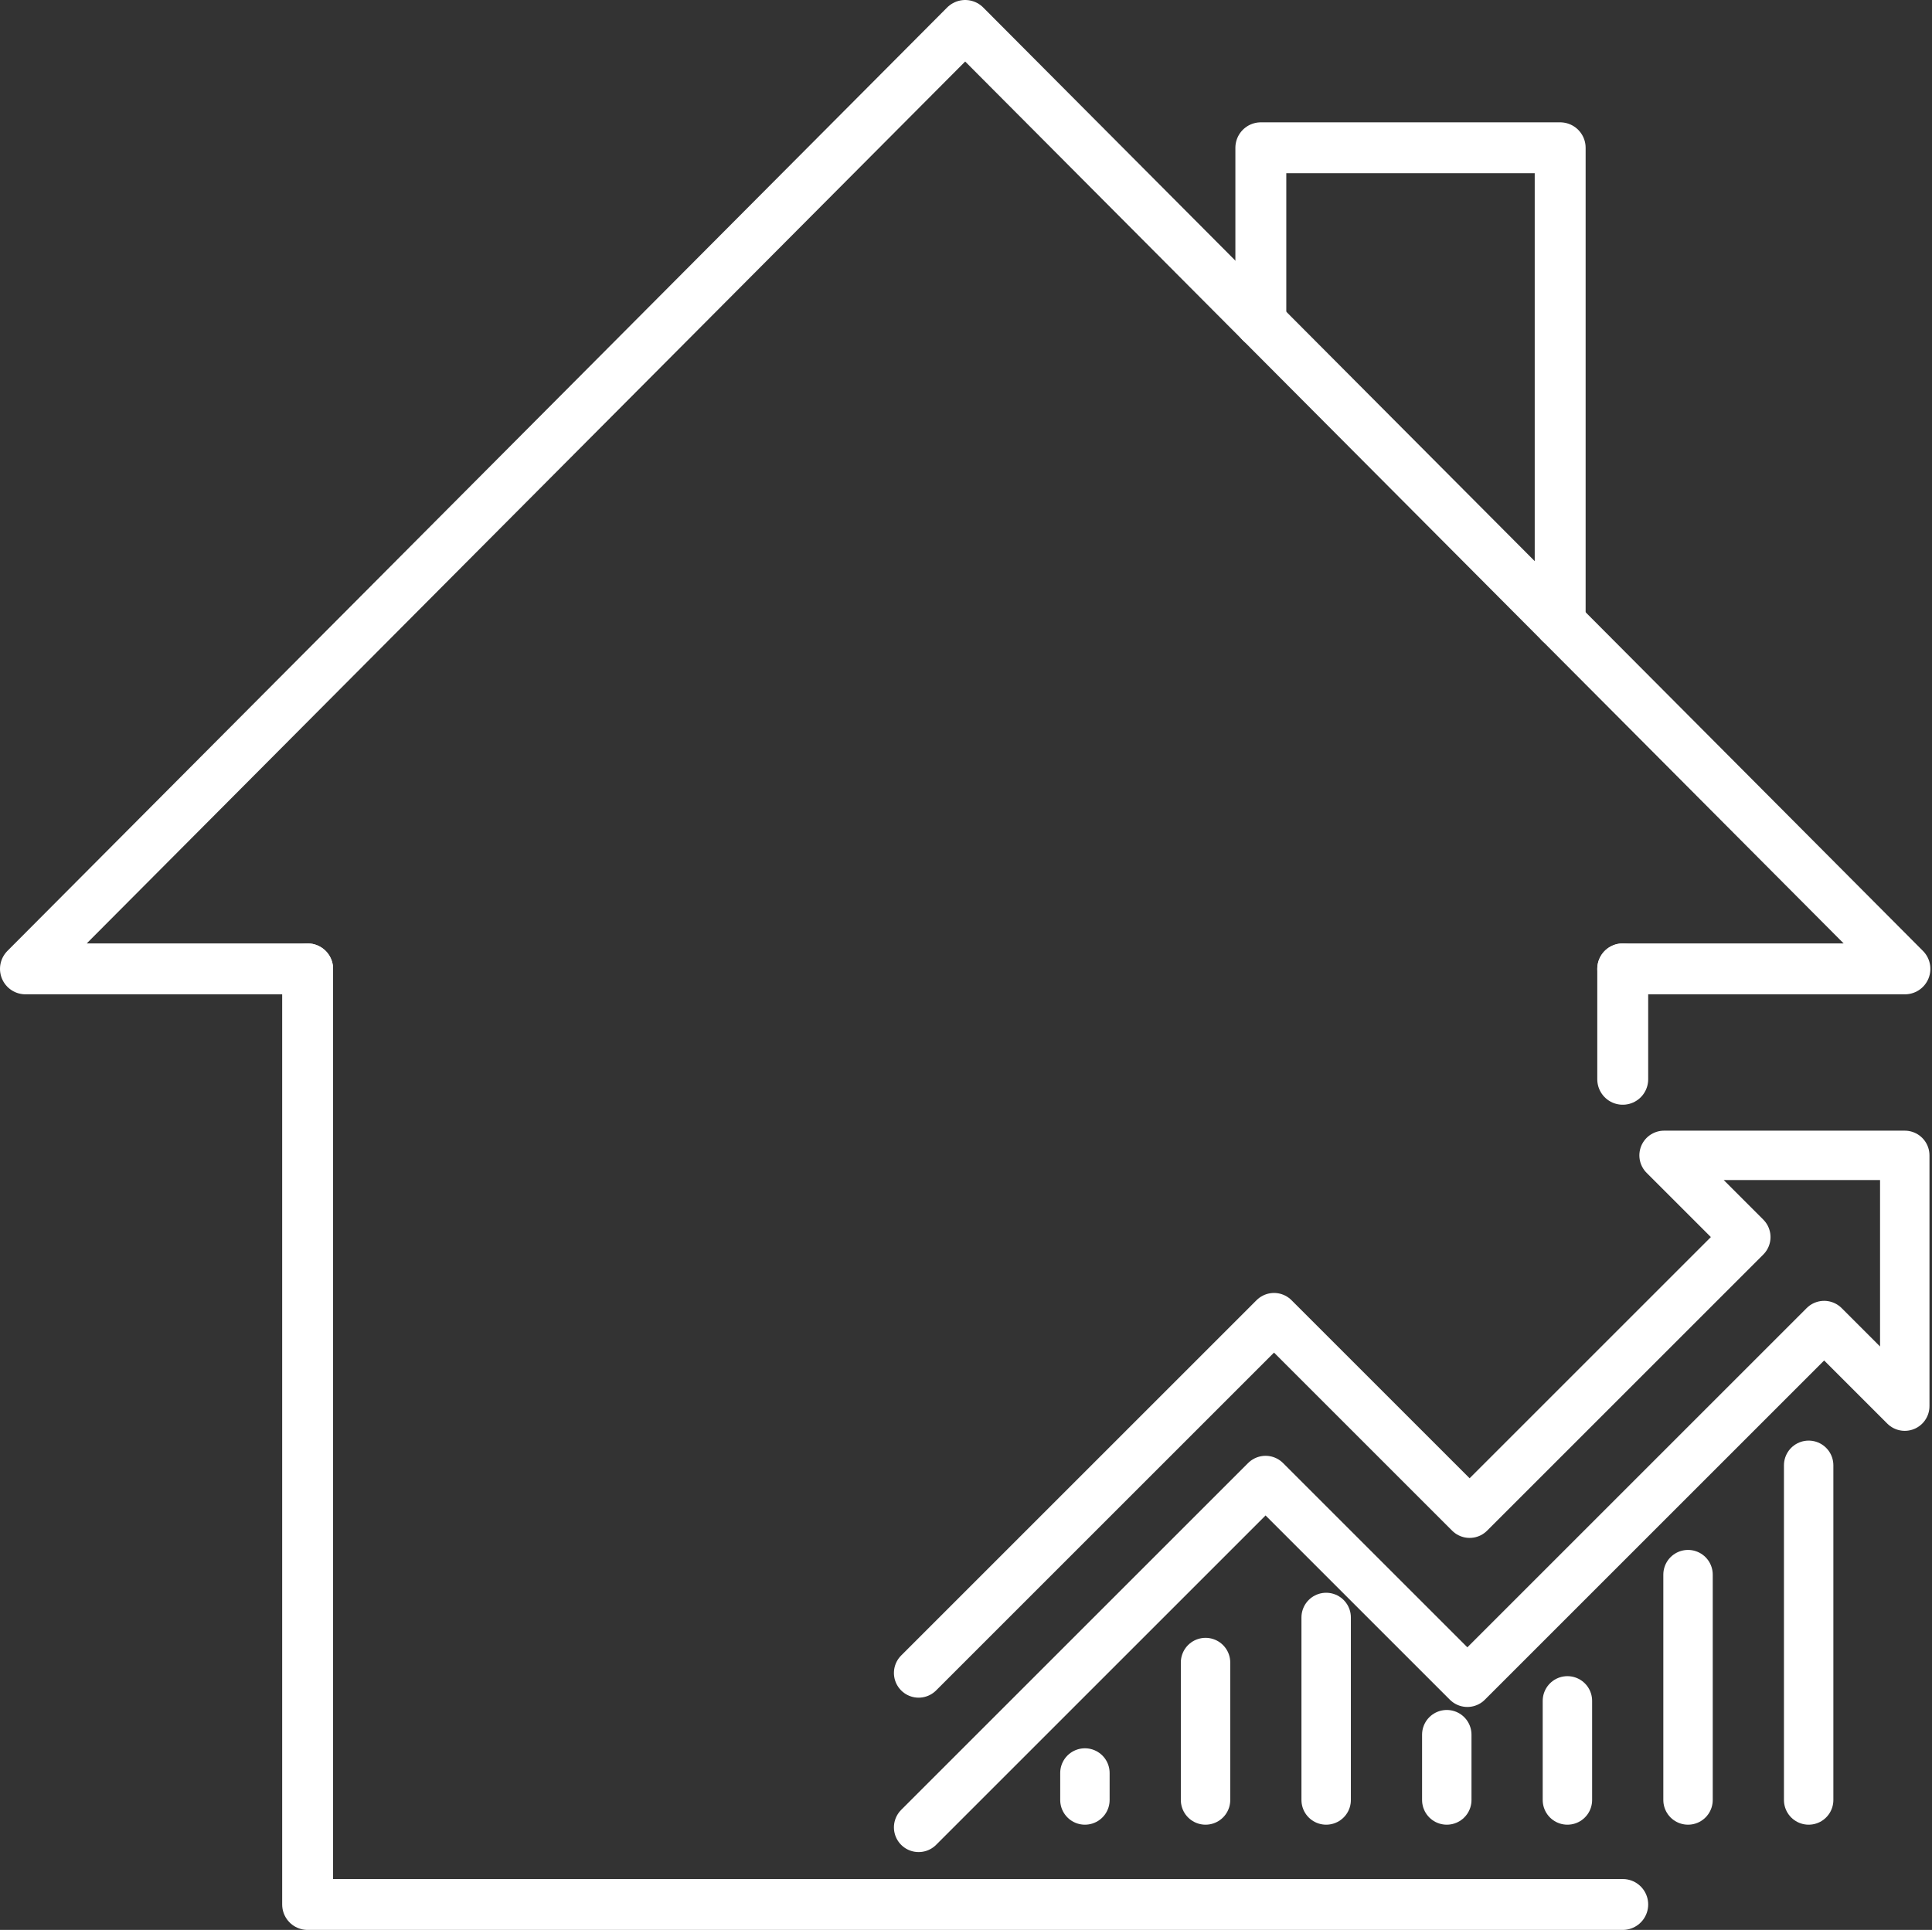 <?xml version="1.0" encoding="UTF-8"?>
<svg id="Layer_1" data-name="Layer 1" xmlns="http://www.w3.org/2000/svg" viewBox="0 0 2541.29 2539.14">
  <rect x="0" y="0" width="2541.29" height="2539.14" fill="#333333" stroke="none"/>
  <defs>
    <style>
      .cls-1 {
        stroke-width: 65px;
      }

      .cls-1, .cls-2 {
        fill: none;
        stroke: #fff;
        stroke-linecap: round;
        stroke-linejoin: round;
      }

      .cls-2 {
        stroke-width: 66.96px;
      }
    </style>
  </defs>
  <g>
    <g>
      <polyline class="cls-2" points="2134.49 2505.67 404.65 2505.67 404.65 1274.72"/>
      <line class="cls-2" x1="2134.49" y1="1274.72" x2="2134.49" y2="1419.99"/>
      <polyline class="cls-2" points="2134.49 1274.72 2505.67 1274.72 1269.57 33.48 33.48 1274.72 404.65 1274.72"/>
    </g>
    <polyline class="cls-2" points="1658.46 423.99 1658.46 194.43 2052.2 194.43 2052.2 819.37"/>
  </g>
  <g id="Ebene_3" data-name="Ebene 3">
    <g>
      <g>
        <line class="cls-1" x1="1427.06" y1="2332.68" x2="1427.06" y2="2368.2"/>
        <line class="cls-1" x1="1585.73" y1="2187.36" x2="1585.73" y2="2368.2"/>
        <line class="cls-1" x1="1744.39" y1="2128.05" x2="1744.39" y2="2368.2"/>
        <line class="cls-1" x1="1903.05" y1="2282.27" x2="1903.05" y2="2368.2"/>
        <line class="cls-1" x1="2061.72" y1="2237.78" x2="2061.72" y2="2368.2"/>
        <line class="cls-1" x1="2220.38" y1="2071.7" x2="2220.38" y2="2368.2"/>
        <line class="cls-1" x1="2379.05" y1="1927.87" x2="2379.05" y2="2368.2"/>
      </g>
      <polyline class="cls-1" points="1208.34 2404.23 1664.69 1947.88 1930.12 2213.31 2399.43 1743.99 2505.46 1850.02 2505.46 1520.09 2188.87 1520.09 2296.38 1627.59 1933.08 1990.89 1675.81 1733.61 1208.34 2201.08"/>
    </g>
  </g>
</svg>